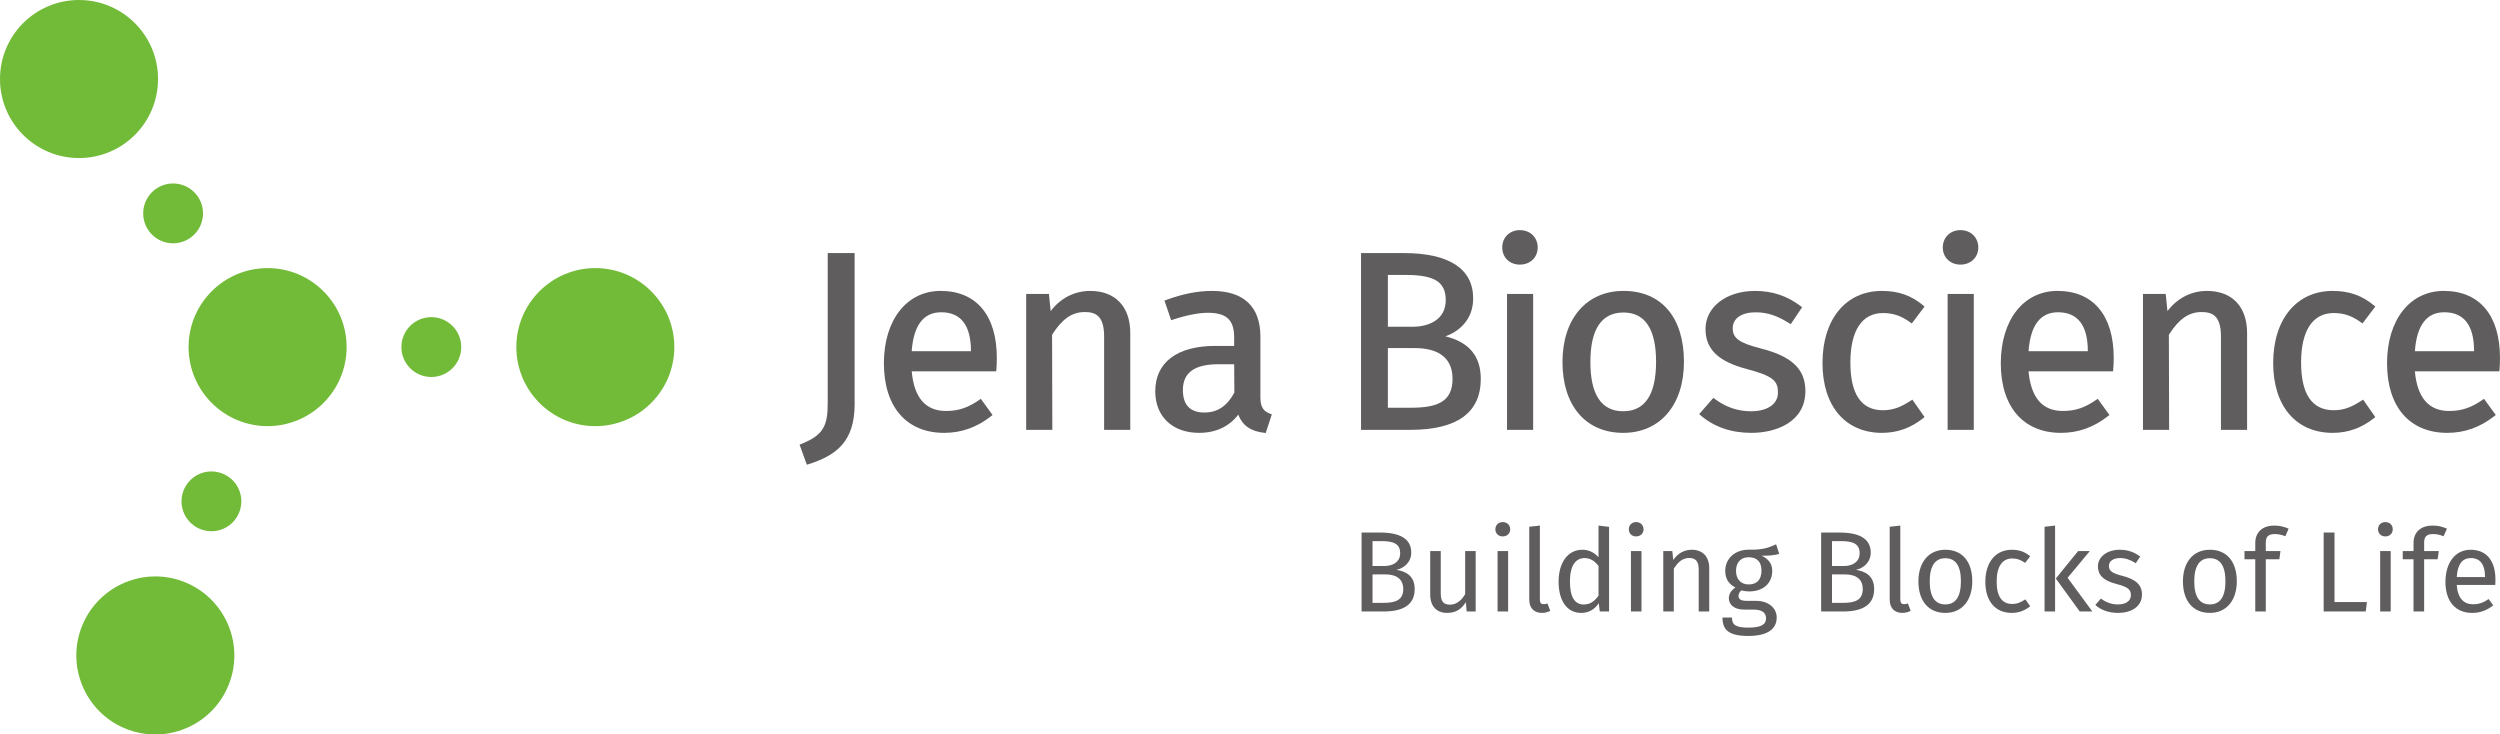 <?xml version="1.0" encoding="utf-8"?>
<!-- Generator: Adobe Illustrator 16.0.3, SVG Export Plug-In . SVG Version: 6.00 Build 0)  -->
<!DOCTYPE svg PUBLIC "-//W3C//DTD SVG 1.1//EN" "http://www.w3.org/Graphics/SVG/1.1/DTD/svg11.dtd">
<svg version="1.1" id="圖層_1" xmlns="http://www.w3.org/2000/svg" xmlns:xlink="http://www.w3.org/1999/xlink" x="0px" y="0px"
	 width="183.802px" height="54px" viewBox="10.21 3 183.802 54" enable-background="new 10.21 3 183.802 54" xml:space="preserve">
<g>
	<path fill="#72BB38" d="M48.173,28.517c0-3.205,2.598-5.806,5.805-5.806c3.208,0,5.809,2.602,5.809,5.806
		c0,3.209-2.601,5.813-5.809,5.813C50.771,34.33,48.173,31.727,48.173,28.517z"/>
	<path fill="#72BB38" d="M24.074,28.517c0-3.205,2.602-5.806,5.81-5.806c3.206,0,5.809,2.602,5.809,5.806
		c0,3.209-2.603,5.813-5.809,5.813C26.675,34.328,24.074,31.727,24.074,28.517z"/>
	<circle fill="#72BB38" cx="41.921" cy="28.517" r="2.2"/>
	<circle fill="#72BB38" cx="16.019" cy="8.81" r="5.81"/>
	<path fill="#72BB38" d="M24.199,20.488c-0.999,0.699-2.368,0.457-3.064-0.537c-0.696-0.999-0.456-2.369,0.539-3.064
		c0.997-0.695,2.365-0.455,3.065,0.539C25.435,18.422,25.191,19.792,24.199,20.488z"/>
	<path fill="#72BB38" d="M23.617,45.73c3.016,1.102,4.568,4.435,3.472,7.445c-1.098,3.02-4.431,4.568-7.445,3.473
		c-3.013-1.095-4.567-4.434-3.473-7.445C17.273,46.191,20.601,44.635,23.617,45.73z"/>
	<path fill="#72BB38" d="M26.507,37.795c1.142,0.414,1.73,1.673,1.313,2.814c-0.413,1.144-1.675,1.73-2.817,1.316
		c-1.143-0.419-1.731-1.678-1.314-2.819C24.106,37.965,25.367,37.376,26.507,37.795z"/>
	<path fill="#5F5D5D" d="M68.996,35.691l0.096-0.04c1.675-0.658,1.972-1.364,1.972-3.013V21.606h1.979v11.105
		c0,2.777-1.367,3.778-3.414,4.426l-0.1,0.028L68.996,35.691z"/>
	<path fill="#5F5D5D" d="M79.626,34.824c-2.774,0-4.431-1.911-4.431-5.117c0-3.181,1.679-5.319,4.171-5.319
		c2.628,0,4.132,1.797,4.132,4.932c0,0.336-0.018,0.652-0.035,0.88l-0.01,0.099H77.24c0.171,1.938,1.016,2.916,2.516,2.916
		c0.92,0,1.617-0.233,2.479-0.833l0.084-0.062l0.865,1.191l-0.078,0.064C82.042,34.416,80.902,34.824,79.626,34.824L79.626,34.824z
		 M81.596,28.822v-0.003c0-1.899-0.738-2.861-2.192-2.861c-1.298,0-2.027,0.961-2.167,2.864H81.596z"/>
	<path fill="#5F5D5D" d="M91.385,34.604v-6.879c0-1.568-0.691-1.783-1.43-1.783c-0.933,0-1.67,0.516-2.395,1.672l0.018,6.99h-1.922
		V24.61h1.672l0.128,1.261c0.729-0.958,1.754-1.482,2.908-1.482c1.844,0,2.944,1.156,2.944,3.094v7.121H91.385L91.385,34.604z"/>
	<path fill="#5F5D5D" d="M103.176,34.824c-1.01-0.117-1.616-0.531-1.928-1.34c-0.671,0.881-1.66,1.34-2.881,1.34
		c-1.957,0-3.222-1.201-3.222-3.058c0-2.12,1.608-3.335,4.41-3.335h1.392v-0.614c0-1.294-0.56-1.821-1.932-1.821
		c-0.69,0-1.59,0.178-2.598,0.513l-0.102,0.035L95.821,25.1l0.099-0.038c1.247-0.458,2.331-0.673,3.412-0.673
		c2.316,0,3.543,1.16,3.543,3.356v4.466c0,0.786,0.273,1.043,0.745,1.219l0.095,0.035l-0.449,1.371L103.176,34.824L103.176,34.824z
		 M99.78,29.78c-1.751,0-2.603,0.62-2.603,1.894c0,1.097,0.534,1.656,1.583,1.656c0.955,0,1.658-0.467,2.202-1.467l-0.014-2.082
		L99.78,29.78L99.78,29.78z"/>
	<path fill="#5F5D5D" d="M110.274,34.604V21.606h3.129c3.35,0,5.115,1.154,5.115,3.336c0,1.544-1.02,2.429-2.044,2.785
		c1.748,0.428,2.604,1.457,2.604,3.131c0,2.484-1.742,3.744-5.173,3.744H110.274L110.274,34.604z M113.903,32.977
		c1.858,0,3.099-0.361,3.099-2.119c0-1.873-1.502-2.266-2.768-2.266h-1.986v4.385H113.903L113.903,32.977z M114.072,27.022
		c1.178,0,2.43-0.513,2.43-1.952c0-1.333-0.815-1.855-2.912-1.855h-1.341v3.807L114.072,27.022L114.072,27.022z"/>
	<path fill="#5F5D5D" d="M121.007,24.61h1.922v9.994h-1.922V24.61L121.007,24.61z M121.951,22.454c-0.753,0-1.295-0.528-1.295-1.259
		c0-0.74,0.542-1.276,1.295-1.276c0.762,0,1.311,0.537,1.311,1.276C123.261,21.926,122.713,22.454,121.951,22.454z"/>
	<path fill="#5F5D5D" d="M129.548,34.824c-2.751,0-4.463-1.996-4.463-5.209c0-3.173,1.759-5.227,4.485-5.227
		c2.785,0,4.445,1.946,4.445,5.209C134.017,32.773,132.262,34.824,129.548,34.824L129.548,34.824z M129.572,25.976
		c-1.615,0-2.436,1.227-2.436,3.639c0,2.404,0.814,3.62,2.412,3.62c1.602,0,2.418-1.223,2.418-3.639
		C131.966,27.194,131.155,25.976,129.572,25.976z"/>
	<path fill="#5F5D5D" d="M138.974,34.824c-1.497,0-2.762-0.438-3.758-1.309l-0.082-0.069l1.043-1.194l0.082,0.06
		c0.805,0.612,1.706,0.925,2.68,0.925c1.224,0,1.988-0.528,1.988-1.375c0-0.846-0.333-1.216-2.297-1.733
		c-2.092-0.55-3.029-1.457-3.029-2.939c0-1.623,1.532-2.8,3.635-2.8c1.295,0,2.367,0.361,3.387,1.137l0.081,0.062l-0.839,1.246
		l-0.094-0.059c-0.896-0.57-1.637-0.815-2.482-0.815c-1.043,0-1.689,0.449-1.689,1.171c0,0.729,0.472,1.074,2.016,1.474
		c2.33,0.585,3.327,1.526,3.327,3.144C142.943,34.02,140.804,34.824,138.974,34.824z"/>
	<path fill="#5F5D5D" d="M148.57,34.824c-2.69,0-4.369-1.968-4.369-5.133c0-3.222,1.713-5.302,4.369-5.302
		c1.223,0,2.162,0.336,3.059,1.083l0.076,0.064l-0.938,1.244l-0.088-0.063c-0.688-0.499-1.281-0.702-2.034-0.702
		c-1.544,0-2.394,1.294-2.394,3.639c0,2.328,0.804,3.507,2.394,3.507c0.804,0,1.368-0.266,2.074-0.723l0.089-0.057l0.896,1.281
		l-0.076,0.063C150.709,34.463,149.713,34.824,148.57,34.824z"/>
	<path fill="#5F5D5D" d="M153.401,24.61h1.923v9.994h-1.923V24.61L153.401,24.61z M154.34,22.454c-0.746,0-1.295-0.528-1.295-1.259
		c0-0.74,0.548-1.276,1.295-1.276c0.764,0,1.316,0.537,1.316,1.276C155.656,21.926,155.103,22.454,154.34,22.454z"/>
	<path fill="#5F5D5D" d="M161.738,34.824c-2.772,0-4.428-1.911-4.428-5.117c0-3.181,1.673-5.319,4.166-5.319
		c2.628,0,4.137,1.797,4.137,4.932c0,0.336-0.018,0.652-0.041,0.88l-0.005,0.099h-6.218c0.176,1.938,1.02,2.916,2.518,2.916
		c0.921,0,1.621-0.233,2.482-0.833l0.088-0.062l0.862,1.191l-0.081,0.064C164.15,34.416,163.014,34.824,161.738,34.824
		L161.738,34.824z M163.709,28.822v-0.003c0-1.899-0.74-2.861-2.193-2.861c-1.299,0-2.027,0.961-2.166,2.864H163.709z"/>
	<path fill="#5F5D5D" d="M173.496,34.604v-6.879c0-1.568-0.688-1.783-1.434-1.783c-0.932,0-1.666,0.516-2.395,1.672l0.019,6.99
		h-1.923V24.61h1.671l0.129,1.261c0.733-0.958,1.753-1.482,2.907-1.482c1.847,0,2.948,1.156,2.948,3.094v7.121H173.496
		L173.496,34.604z"/>
	<path fill="#5F5D5D" d="M181.712,34.824c-2.697,0-4.376-1.968-4.376-5.133c0-3.222,1.719-5.302,4.376-5.302
		c1.218,0,2.161,0.336,3.054,1.083l0.081,0.064l-0.944,1.244l-0.088-0.063c-0.688-0.499-1.275-0.702-2.027-0.702
		c-1.551,0-2.4,1.294-2.4,3.639c0,2.328,0.811,3.507,2.4,3.507c0.799,0,1.369-0.266,2.069-0.723l0.093-0.057l0.892,1.281
		l-0.075,0.063C183.849,34.463,182.847,34.824,181.712,34.824z"/>
	<path fill="#5F5D5D" d="M190.136,34.824c-2.768,0-4.429-1.911-4.429-5.117c0-3.181,1.679-5.319,4.171-5.319
		c2.629,0,4.133,1.797,4.133,4.932c0,0.336-0.02,0.652-0.035,0.88l-0.013,0.099h-6.21c0.174,1.938,1.02,2.916,2.517,2.916
		c0.921,0,1.614-0.233,2.478-0.833l0.086-0.062l0.869,1.191l-0.082,0.064C192.554,34.416,191.412,34.824,190.136,34.824
		L190.136,34.824z M192.106,28.822v-0.003c0-1.899-0.734-2.861-2.192-2.861c-1.293,0-2.027,0.961-2.16,2.864H192.106z"/>
	<path fill="#5F5D5D" d="M114.219,46.309c0,1.228-0.951,1.648-2.303,1.648h-1.602v-5.803h1.375c1.434,0,2.277,0.453,2.277,1.469
		c0,0.709-0.523,1.152-1.09,1.27C113.554,45.008,114.219,45.323,114.219,46.309L114.219,46.309z M111.119,42.783v1.83h0.873
		c0.654,0,1.16-0.321,1.16-0.934c0-0.717-0.518-0.896-1.374-0.896H111.119L111.119,42.783z M113.379,46.309
		c0-0.816-0.611-1.078-1.312-1.078h-0.949v2.092h0.798C112.761,47.322,113.379,47.152,113.379,46.309z"/>
	<path fill="#5F5D5D" d="M118.704,47.957h-0.663l-0.059-0.688c-0.338,0.535-0.752,0.792-1.381,0.792
		c-0.774,0-1.241-0.49-1.241-1.358v-3.188h0.775v3.1c0,0.613,0.204,0.84,0.681,0.84c0.484,0,0.846-0.32,1.113-0.77v-3.168h0.774
		V47.957z"/>
	<path fill="#5F5D5D" d="M121.24,41.914c0,0.298-0.223,0.524-0.549,0.524c-0.319,0-0.541-0.227-0.541-0.524
		c0-0.304,0.221-0.53,0.541-0.53C121.017,41.384,121.24,41.61,121.24,41.914L121.24,41.914z M121.088,47.957h-0.775v-4.441h0.775
		V47.957z"/>
	<path fill="#5F5D5D" d="M122.642,47.082v-5.354l0.781-0.088v5.424c0,0.24,0.069,0.355,0.273,0.355c0.111,0,0.205-0.018,0.285-0.053
		l0.205,0.543c-0.17,0.094-0.385,0.151-0.613,0.151C123.01,48.062,122.642,47.717,122.642,47.082z"/>
	<path fill="#5F5D5D" d="M128.51,41.734v6.223h-0.683l-0.075-0.612c-0.286,0.448-0.733,0.717-1.281,0.717
		c-1.079,0-1.673-0.92-1.673-2.303c0-1.356,0.653-2.341,1.742-2.341c0.525,0,0.904,0.232,1.194,0.547v-2.324L128.51,41.734
		L128.51,41.734z M127.735,46.791v-2.178c-0.272-0.357-0.587-0.583-1.024-0.583c-0.664,0-1.078,0.56-1.078,1.713
		c0,1.171,0.367,1.7,1.008,1.7C127.14,47.443,127.443,47.199,127.735,46.791z"/>
	<path fill="#5F5D5D" d="M131.045,41.914c0,0.298-0.221,0.524-0.547,0.524c-0.32,0-0.536-0.227-0.536-0.524
		c0-0.304,0.214-0.53,0.536-0.53C130.824,41.384,131.045,41.61,131.045,41.914L131.045,41.914z M130.892,47.957h-0.773v-4.441h0.773
		V47.957z"/>
	<path fill="#5F5D5D" d="M135.874,44.775v3.182H135.1V44.88c0-0.663-0.269-0.856-0.699-0.856c-0.495,0-0.833,0.309-1.13,0.787v3.146
		h-0.775v-4.441h0.664l0.07,0.658c0.303-0.454,0.773-0.756,1.357-0.756C135.403,43.418,135.874,43.931,135.874,44.775z"/>
	<path fill="#5F5D5D" d="M141.019,43.721c-0.372,0.117-0.793,0.135-1.299,0.135c0.524,0.238,0.786,0.604,0.786,1.117
		c0,0.881-0.634,1.509-1.695,1.509c-0.204,0-0.378-0.022-0.565-0.081c-0.128,0.094-0.221,0.25-0.221,0.413
		c0,0.198,0.128,0.361,0.582,0.361h0.711c0.908,0,1.516,0.524,1.516,1.229c0,0.862-0.705,1.352-2.082,1.352
		c-1.45,0-1.904-0.447-1.904-1.352h0.699c0,0.506,0.227,0.74,1.205,0.74c0.963,0,1.3-0.244,1.3-0.688
		c0-0.426-0.337-0.637-0.896-0.637h-0.7c-0.793,0-1.141-0.395-1.141-0.838c0-0.285,0.162-0.578,0.482-0.787
		c-0.512-0.268-0.746-0.658-0.746-1.229c0-0.909,0.729-1.551,1.713-1.551c1.102,0.022,1.504-0.164,2.027-0.396L141.019,43.721
		L141.019,43.721z M137.844,44.967c0,0.588,0.326,1.002,0.933,1.002c0.611,0,0.938-0.373,0.938-1.014
		c0-0.646-0.32-0.985-0.951-0.985C138.164,43.971,137.844,44.385,137.844,44.967z"/>
	<path fill="#5F5D5D" d="M148,46.309c0,1.228-0.951,1.648-2.296,1.648h-1.602v-5.803h1.374c1.428,0,2.272,0.453,2.272,1.469
		c0,0.709-0.519,1.152-1.083,1.27C147.336,45.008,148,45.323,148,46.309L148,46.309z M144.9,42.783v1.83h0.88
		c0.647,0,1.153-0.321,1.153-0.934c0-0.717-0.519-0.896-1.374-0.896H144.9L144.9,42.783z M147.161,46.309
		c0-0.816-0.605-1.078-1.306-1.078H144.9v2.092h0.805C146.543,47.322,147.161,47.152,147.161,46.309z"/>
	<path fill="#5F5D5D" d="M149.142,47.082v-5.354l0.78-0.088v5.424c0,0.24,0.07,0.355,0.274,0.355c0.11,0,0.205-0.018,0.285-0.053
		l0.204,0.543c-0.169,0.094-0.386,0.151-0.618,0.151C149.51,48.062,149.142,47.717,149.142,47.082z"/>
	<path fill="#5F5D5D" d="M155.214,45.736c0,1.369-0.723,2.325-1.981,2.325c-1.265,0-1.98-0.909-1.98-2.318
		c0-1.376,0.729-2.325,1.986-2.325C154.508,43.418,155.214,44.326,155.214,45.736L155.214,45.736z M152.085,45.743
		c0,1.153,0.407,1.695,1.147,1.695c0.739,0,1.146-0.542,1.146-1.702c0-1.158-0.407-1.695-1.143-1.695
		C152.498,44.041,152.085,44.578,152.085,45.743z"/>
	<path fill="#5F5D5D" d="M159.472,43.896l-0.373,0.489c-0.303-0.215-0.583-0.326-0.95-0.326c-0.698,0-1.143,0.547-1.143,1.701
		c0,1.16,0.442,1.644,1.143,1.644c0.366,0,0.629-0.116,0.967-0.339l0.356,0.507c-0.396,0.321-0.846,0.49-1.358,0.49
		c-1.194,0-1.94-0.851-1.94-2.284c0-1.416,0.734-2.359,1.94-2.359C158.638,43.418,159.058,43.551,159.472,43.896z"/>
	<path fill="#5F5D5D" d="M161.301,47.957h-0.773v-6.229l0.773-0.088V47.957L161.301,47.957z M162.222,45.48l1.818,2.477h-0.926
		l-1.76-2.424l1.637-2.016h0.861L162.222,45.48z"/>
	<path fill="#5F5D5D" d="M167.559,43.918l-0.325,0.489c-0.396-0.249-0.746-0.378-1.154-0.378c-0.507,0-0.821,0.227-0.821,0.582
		c0,0.361,0.239,0.531,0.955,0.717c0.933,0.239,1.476,0.605,1.476,1.38c0,0.934-0.851,1.353-1.754,1.353
		c-0.752,0-1.294-0.244-1.678-0.582l0.414-0.472c0.351,0.268,0.769,0.431,1.246,0.431c0.582,0,0.957-0.256,0.957-0.676
		c0-0.437-0.222-0.606-1.084-0.833c-0.961-0.251-1.34-0.665-1.34-1.288c0-0.711,0.688-1.223,1.602-1.223
		C166.674,43.418,167.14,43.605,167.559,43.918z"/>
	<path fill="#5F5D5D" d="M174.662,45.736c0,1.369-0.729,2.325-1.98,2.325c-1.266,0-1.981-0.909-1.981-2.318
		c0-1.376,0.722-2.325,1.987-2.325C173.951,43.418,174.662,44.326,174.662,45.736L174.662,45.736z M171.533,45.743
		c0,1.153,0.408,1.695,1.148,1.695c0.738,0,1.146-0.542,1.146-1.702c0-1.158-0.408-1.695-1.142-1.695
		C171.947,44.041,171.533,44.578,171.533,45.743z"/>
	<path fill="#5F5D5D" d="M176.793,42.9v0.617h1.079l-0.082,0.6h-0.997v3.841h-0.773v-3.841h-0.793v-0.6h0.793v-0.606
		c0-0.739,0.489-1.269,1.393-1.269c0.42,0,0.705,0.075,1.061,0.227l-0.244,0.559c-0.285-0.123-0.547-0.163-0.775-0.163
		C176.963,42.264,176.793,42.474,176.793,42.9z"/>
	<polygon fill="#5F5D5D" points="181.845,47.264 184.228,47.264 184.14,47.957 181.047,47.957 181.047,42.152 181.845,42.152 	"/>
	<path fill="#5F5D5D" d="M186.127,41.914c0,0.298-0.214,0.524-0.547,0.524c-0.32,0-0.536-0.227-0.536-0.524
		c0-0.304,0.216-0.53,0.536-0.53C185.913,41.384,186.127,41.61,186.127,41.914L186.127,41.914z M185.976,47.957h-0.774v-4.441h0.774
		V47.957z"/>
	<path fill="#5F5D5D" d="M188.435,42.9v0.617h1.078l-0.088,0.6h-0.991v3.841h-0.78v-3.841h-0.793v-0.6h0.793v-0.606
		c0-0.739,0.489-1.269,1.393-1.269c0.426,0,0.711,0.075,1.066,0.227l-0.25,0.559c-0.285-0.123-0.548-0.163-0.77-0.163
		C188.597,42.264,188.435,42.474,188.435,42.9z"/>
	<path fill="#5F5D5D" d="M193.662,46.005h-2.832c0.076,1.026,0.555,1.421,1.195,1.421c0.436,0,0.768-0.116,1.152-0.384l0.338,0.461
		c-0.436,0.349-0.932,0.559-1.55,0.559c-1.241,0-1.964-0.868-1.964-2.278c0-1.381,0.698-2.365,1.848-2.365
		c1.193,0,1.828,0.833,1.828,2.191C193.679,45.759,193.666,45.9,193.662,46.005L193.662,46.005z M192.91,45.381
		c0-0.868-0.35-1.352-1.043-1.352c-0.593,0-0.979,0.413-1.035,1.399h2.078V45.381L192.91,45.381z"/>
</g>
</svg>
